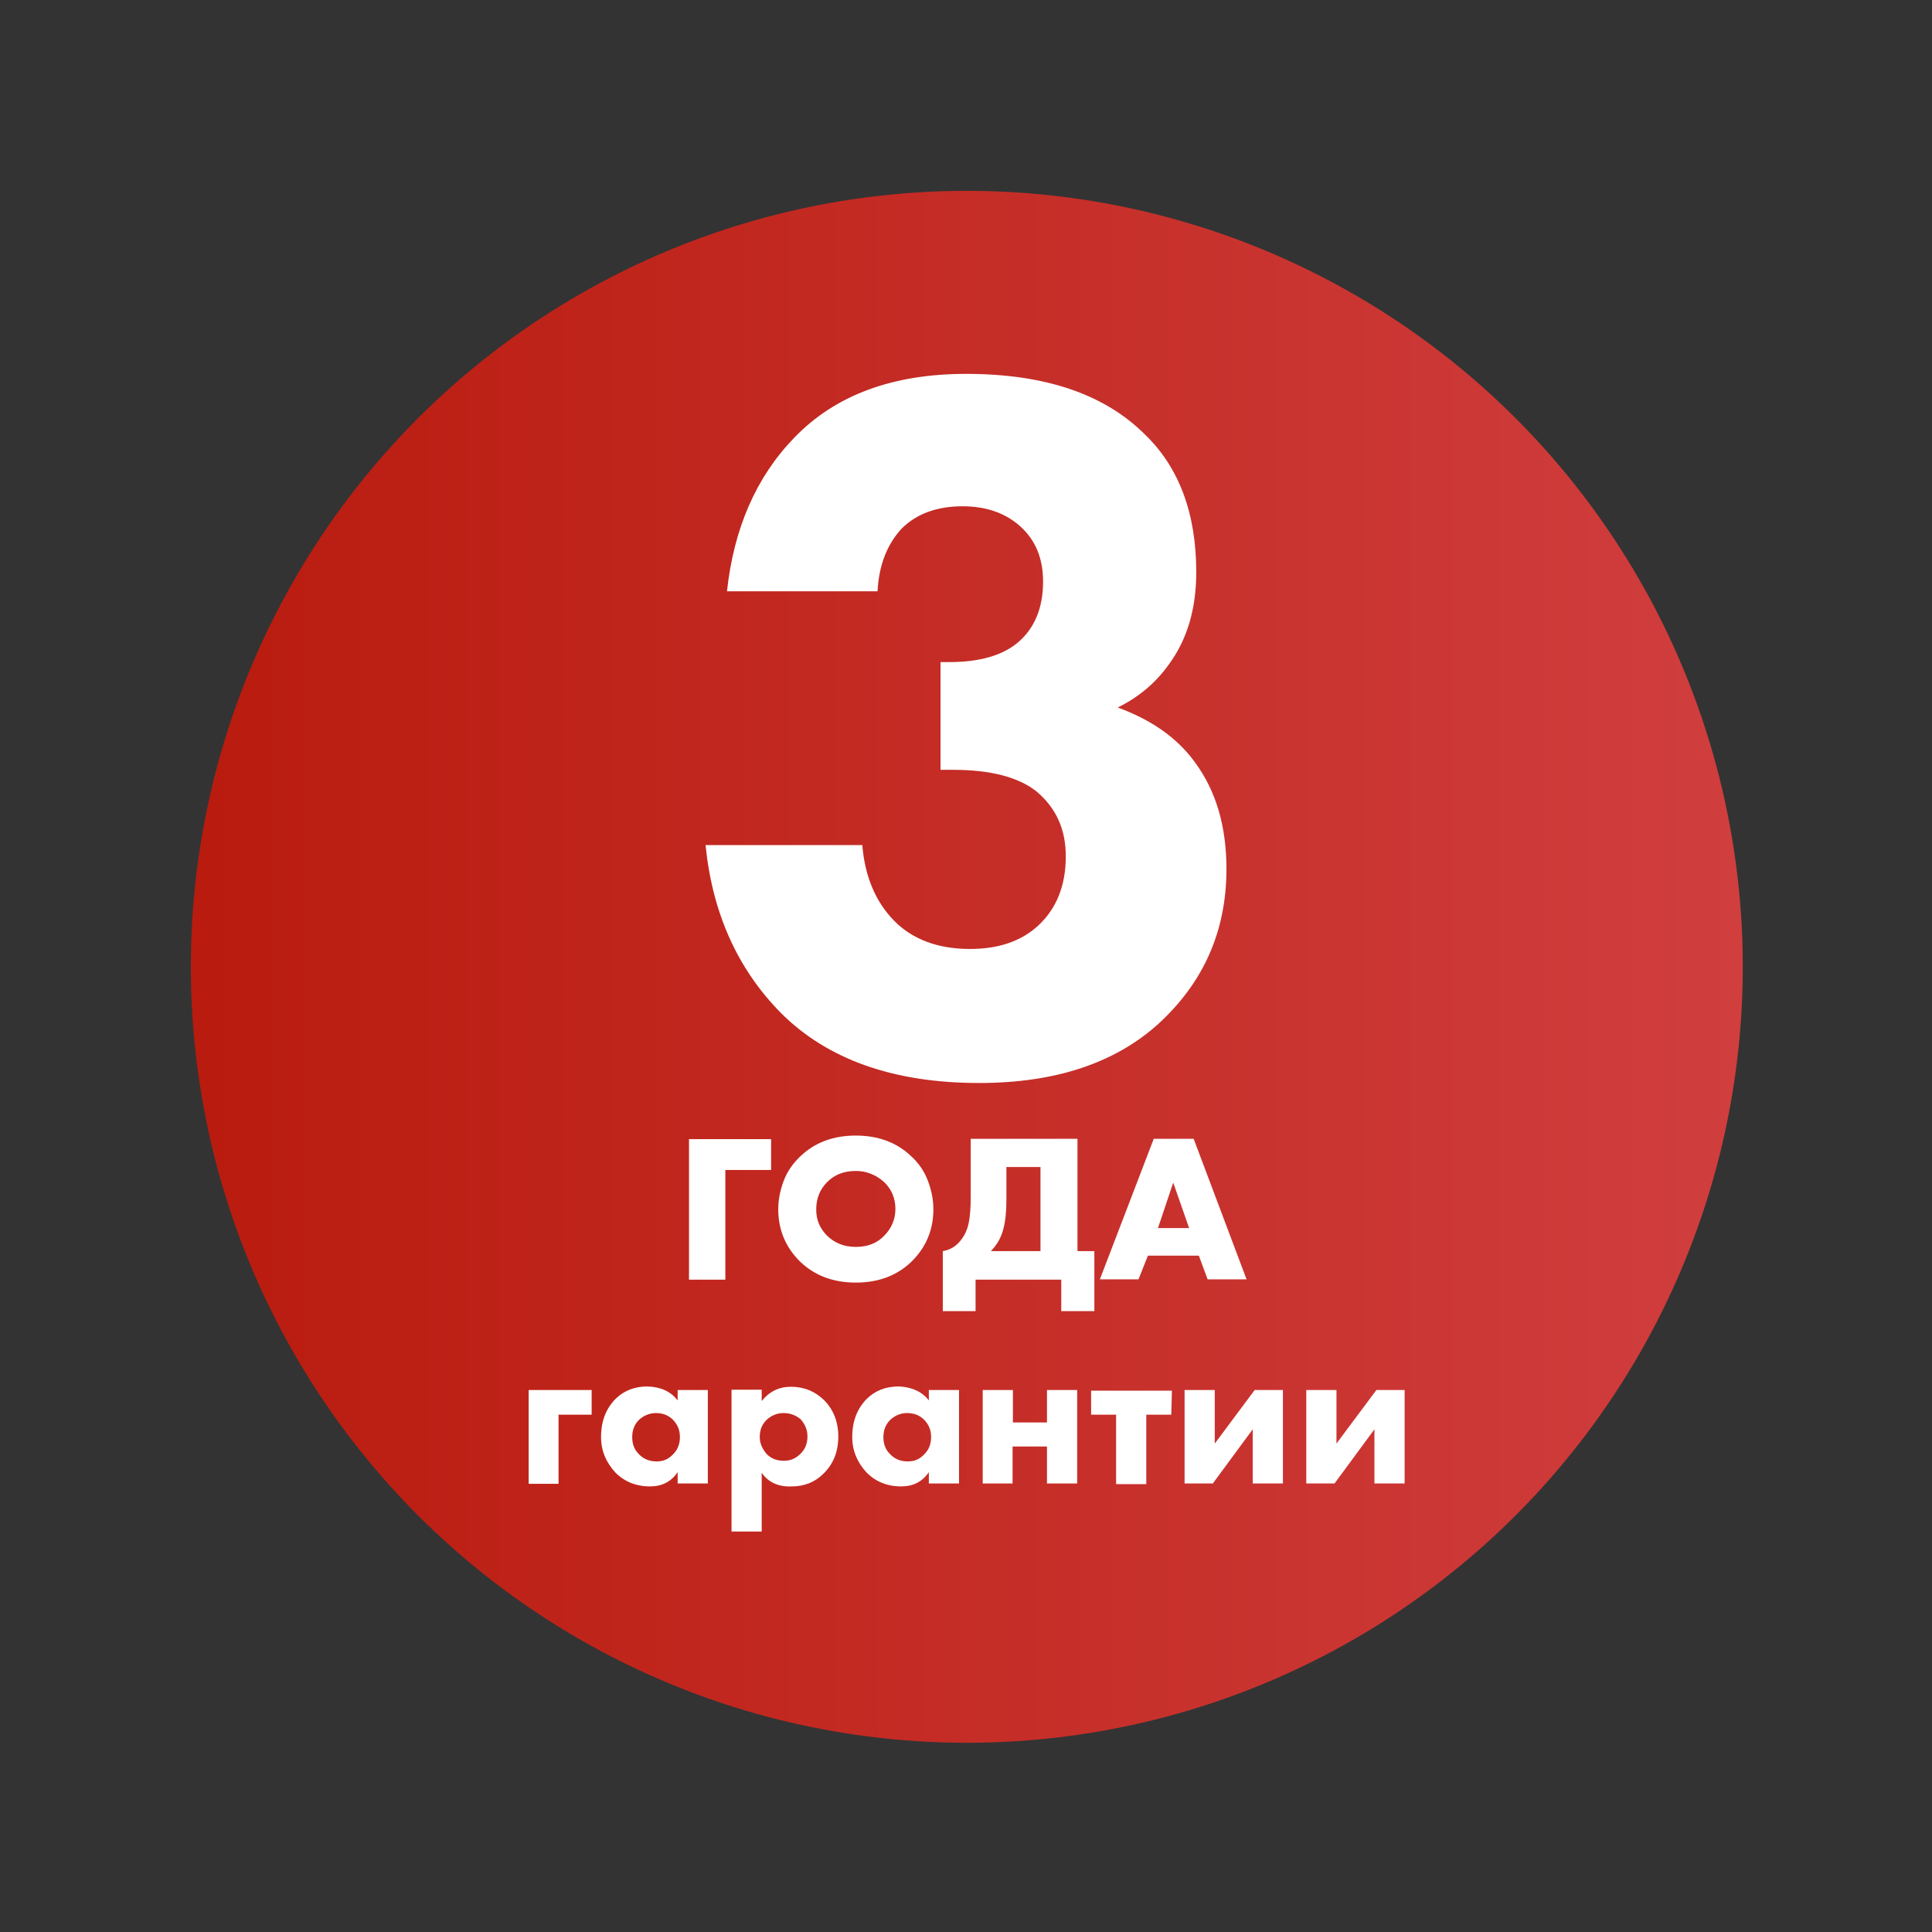 <?xml version="1.0" encoding="UTF-8"?> <!-- Generator: Adobe Illustrator 24.1.2, SVG Export Plug-In . SVG Version: 6.00 Build 0) --> <svg xmlns="http://www.w3.org/2000/svg" xmlns:xlink="http://www.w3.org/1999/xlink" id="Слой_1" x="0px" y="0px" viewBox="0 0 595.3 595.3" style="enable-background:new 0 0 595.3 595.3;" xml:space="preserve"><rect x="0" y="0" width="595.3" height="595.3" fill="#333333" stroke="none"/> <style type="text/css"> .st0{display:none;} .st1{display:inline;fill:#FFFFFF;} .st2{fill:url(#SVGID_1_);} .st3{fill:#FFFFFF;} </style> <g class="st0"> <path class="st1" d="M163.4,36.3l13.2-6.1c4.2-1.9,8-2.4,11.3-1.4c3.4,1,6,3.5,7.9,7.4c1.7,3.7,2,7.1,0.8,10.3s-3.8,5.8-8.1,7.7 l-5.3,2.4l6.1,13.2l-8.7,4L163.4,36.3z M175.4,39.5l4.7,10.2l3.1-1.4c2.1-1,3.5-2.2,4-3.6c0.5-1.4,0.4-2.8-0.3-4.4 c-0.7-1.6-1.8-2.6-3.1-3c-1.4-0.5-3.2-0.2-5.5,0.8L175.4,39.5z"></path> <path class="st1" d="M235.5,53.1l-5.2-6.6l-15,4.5l-0.8,8.4l-9.5,2.9l4.1-44.4l8.4-2.5L245,50.2L235.5,53.1z M215.9,43.2l9.8-2.9 l-8.9-11.8L215.9,43.2z"></path> <path class="st1" d="M274.8,33.8l1.6,10.9c-2.7,1.9-5.6,3.1-8.7,3.5c-6.7,1-12.3-0.2-16.9-3.6c-4.9-3.5-7.7-8.4-8.6-14.6 c-0.9-6.1,0.5-11.6,4.1-16.3c3.5-4.5,8.3-7.2,14.4-8.1c3-0.4,6.4-0.2,10.1,0.8l1.6,10.9c-3.2-2.5-6.6-3.5-10.2-3 c-3.4,0.5-6,2-7.9,4.4c-2.2,2.9-3,6.2-2.5,10c0.5,3.7,2.2,6.6,4.9,8.5c2.6,2,5.7,2.7,9.3,2.2C269.4,38.9,272.3,37.1,274.8,33.8z"></path> <path class="st1" d="M282.3,44.7L284,3.4l9.5,0.4l-1.4,33.3l11.7,0.5l1.4-33.3l9.5,0.4L313.4,38l11.7,0.5l1.4-33.3l9.5,0.4 l-1.7,41.3L282.3,44.7z"></path> <path class="st1" d="M351.3,8.5l9.3,2.3L354,37.1l25.3-22l8.2,2.1l-10.2,40.6l-9.3-2.3l6.6-26.3l-25.3,22.1l-8.2-2.1L351.3,8.5z"></path> <path class="st1" d="M400.4,22.4l13.4,5.7c4.3,1.8,7.2,4.3,8.6,7.4c1.5,3.2,1.5,6.8-0.2,10.8c-1.6,3.7-3.9,6.2-7.1,7.6 c-3.2,1.3-6.9,1-11.1-0.8l-5.4-2.3L393,64.2l-8.8-3.7L400.4,22.4z M406.2,33.4l-4.4,10.3l3.1,1.3c2.2,0.9,3.9,1.1,5.3,0.6 s2.4-1.6,3-3.2c0.7-1.6,0.7-3,0.2-4.3c-0.6-1.4-2-2.5-4.3-3.5L406.2,33.4z"></path> <path class="st1" d="M456.5,50.6l-4.1,7l-11.9-7l-4,6.9l11.3,6.6l-4.1,7l-11.3-6.6l-4.6,7.9l11.9,7l-4.1,7l-20.2-11.8l20.9-35.7 L456.5,50.6z"></path> <path class="st1" d="M474.2,63.2l-9.8,12.3l12.9,10.3l9.8-12.3l7.5,6l-25.8,32.3l-7.5-6l11-13.7l-12.9-10.3l-11,13.7l-7.5-6 l25.8-32.3L474.2,63.2z"></path> <path class="st1" d="M511.3,96.4l-11.8,10.5l11,12.3l11.8-10.5l6.3,7.1l-30.9,27.5l-6.3-7.1l13.1-11.7l-11-12.3l-13.1,11.7 l-6.3-7.1L505,89.3L511.3,96.4z"></path> <path class="st1" d="M516.8,172.6l5-6.8l-8.3-13.2l-8.3,1.5l-5.3-8.4l43.9-8l4.7,7.4L522.1,181L516.8,172.6z M521.1,151l5.5,8.7 l9-11.7L521.1,151z"></path> <path class="st1" d="M572.3,193.3l-37.9,16.5l-3.8-8.8l13.8-6l-0.5-1.1l-17.7-2.9l-4.4-10.1l19.6,4.4c-0.6-2.3-0.5-4.5,0.3-6.6 c1-3,3.4-5.3,7-6.9c3.4-1.5,6.6-1.7,9.6-0.6c3.5,1.3,6.3,4.3,8.3,8.9L572.3,193.3z M551.1,192.2l10.2-4.5l-0.9-2 c-1-2.3-2.2-3.9-3.6-4.6c-1.5-0.7-3-0.7-4.5,0s-2.5,1.7-3,3.1c-0.5,1.5-0.2,3.5,0.9,6L551.1,192.2z"></path> <path class="st1" d="M586.4,243.7l-7.8,1.8l-3.1-13.3l-32.4,7.6l-2.2-9.3l40.3-9.4L586.4,243.7z"></path> <path class="st1" d="M549.3,281.1l7.4-3.9l-1.7-15.5l-8.1-2.3l-1.1-9.9l42.9,12.1l0.9,8.7L550.4,291L549.3,281.1z M562.7,263.7 l1.1,10.2l13.3-6.5L562.7,263.7z"></path> <path class="st1" d="M591.3,295.8l-0.6,14.6c-0.2,4.7-1.5,8.2-3.8,10.7c-2.5,2.6-5.9,3.8-10.2,3.6c-4-0.2-7.2-1.5-9.6-3.9 c-2.3-2.5-3.4-6-3.3-10.7l0.2-5.8l-14.5-0.6l0.4-9.5L591.3,295.8z M583.1,305l-11.2-0.4l-0.1,3.4c-0.1,2.4,0.4,4.1,1.4,5.2 s2.3,1.6,4,1.7s3.1-0.4,4.1-1.4c1.1-1,1.7-2.8,1.8-5.3V305z"></path> <path class="st1" d="M543.9,352.6l8.2-1.7l2.7-15.4l-7.1-4.5l1.7-9.8l37.8,23.6l-1.5,8.6l-43.6,8.8L543.9,352.6z M561.5,339.5 l-1.8,10.1l14.6-2.6L561.5,339.5z"></path> <path class="st1" d="M576.9,388l-14.8-5.3l-5.5,15.5l14.8,5.3l-3.2,9l-39-13.8l3.2-9l16.5,5.9l5.5-15.5l-16.5-5.9l3.2-9l39,13.8 L576.9,388z"></path> <path class="st1" d="M544.3,441.8l4.2-8L519,418.4l4.4-8.5l29.5,15.4l4.2-8l7.1,3.7l-12.7,24.4L544.3,441.8z"></path> <path class="st1" d="M546.7,453.7l-5.6,7.8l-21.9-15.8l11.2,31.6l-4.9,6.8l-34-24.4l5.6-7.8l22,15.8L507.9,436l4.9-6.8L546.7,453.7 z"></path> <path class="st1" d="M495.8,514.4l-29.3-29.1l6.7-6.8l10.7,10.6l0.9-0.9l-3.8-17.5l7.8-7.8l3.1,19.8c2-1.4,4-2.1,6.2-2.1 c3.2-0.1,6.1,1.2,9,4c2.6,2.6,4,5.5,4.1,8.8c0.1,3.7-1.7,7.4-5.2,11L495.8,514.4z M489.1,494.2l7.9,7.9l1.6-1.6 c1.8-1.8,2.8-3.5,2.9-5.1s-0.5-3-1.7-4.2s-2.5-1.7-4-1.7c-1.5,0.1-3.3,1.1-5.2,3L489.1,494.2z"></path> <path class="st1" d="M461.7,511.9l4.1,5.9l-7.9,5.4l5.4,7.9l-6.4,4.4l-5.4-7.9l-7.9,5.4l-4.1-5.9l7.9-5.4l-5.5-7.9l6.4-4.4l5.5,7.9 L461.7,511.9z"></path> <path class="st1" d="M429.8,559.9l-13.3,6c-4.3,1.9-8,2.4-11.3,1.3c-3.4-1-6-3.6-7.8-7.5c-1.7-3.7-1.9-7.1-0.8-10.3 c1.2-3.2,3.9-5.8,8.1-7.7l5.3-2.4l-5.9-13.2l8.7-3.9L429.8,559.9z M417.9,556.7l-4.6-10.2l-3.1,1.4c-2.1,1-3.5,2.1-4.1,3.5 c-0.5,1.4-0.4,2.8,0.3,4.4c0.7,1.6,1.7,2.6,3.1,3c1.4,0.5,3.2,0.2,5.5-0.8L417.9,556.7z"></path> <path class="st1" d="M357.9,542.6l5.2,6.6l15-4.4l0.8-8.4l9.5-2.8L384,578l-8.4,2.4l-27.2-35.1L357.9,542.6z M377.4,552.7l-9.8,2.9 l8.8,11.9L377.4,552.7z"></path> <path class="st1" d="M318.4,561.5l-1.5-10.9c2.7-1.9,5.6-3,8.7-3.5c6.7-0.9,12.3,0.3,16.9,3.7c4.8,3.6,7.7,8.4,8.5,14.7 c0.8,6.1-0.6,11.6-4.3,16.3c-3.5,4.5-8.3,7.2-14.5,8c-3,0.4-6.4,0.1-10.1-0.9l-1.5-10.9c3.1,2.5,6.5,3.5,10.2,3 c3.4-0.5,6-1.9,7.9-4.3c2.2-2.9,3.1-6.2,2.6-10c-0.5-3.7-2.1-6.6-4.8-8.5c-2.6-2-5.7-2.7-9.3-2.2 C323.8,556.5,320.9,558.3,318.4,561.5z"></path> <path class="st1" d="M311,550.6l-2,41.3l-9.5-0.5l1.6-33.3l-11.7-0.6l-1.6,33.3l-9.5-0.5l1.6-33.3l-11.7-0.6l-1.6,33.3l-9.5-0.5 l2-41.3L311,550.6z"></path> <path class="st1" d="M241.7,586.2l-9.2-2.4l6.8-26.2l-25.5,21.8l-8.2-2.1l10.5-40.5l9.2,2.4l-6.8,26.2l25.5-21.9l8.2,2.1 L241.7,586.2z"></path> <path class="st1" d="M192.7,571.9l-13.4-5.8c-4.3-1.9-7.1-4.4-8.6-7.5c-1.5-3.2-1.4-6.8,0.3-10.8c1.6-3.7,4-6.2,7.1-7.5 c3.2-1.3,6.9-1,11.1,0.9l5.3,2.3l5.8-13.3l8.8,3.8L192.7,571.9z M187.1,561l4.5-10.3l-3.1-1.4c-2.2-0.9-3.9-1.2-5.3-0.6 c-1.4,0.5-2.4,1.6-3.1,3.1c-0.7,1.6-0.8,3-0.2,4.3c0.6,1.4,2,2.6,4.3,3.6L187.1,561z"></path> <path class="st1" d="M136.9,543.3l4.1-6.9l11.9,7.1l4.1-6.9l-11.3-6.7l4.1-6.9l11.3,6.7l4.7-7.9l-11.9-7.1l4.1-6.9l20.1,12 L157,555.3L136.9,543.3z"></path> <path class="st1" d="M119.2,530.6l9.9-12.2L116.4,508l-9.9,12.2l-7.4-6l26.1-32.1l7.4,6l-11.1,13.6l12.8,10.4l11.1-13.6l7.4,6 l-26.1,32.1L119.2,530.6z"></path> <path class="st1" d="M82.4,497.1l11.8-10.4l-10.9-12.4l-11.8,10.4l-6.3-7.2l31.1-27.3l6.3,7.2L89.4,469l10.9,12.4l13.2-11.6 l6.3,7.2l-31.1,27.3L82.4,497.1z"></path> <path class="st1" d="M77.5,420.9l-5,6.8l8.2,13.3l8.3-1.4l5.2,8.4l-43.9,7.6l-4.6-7.4l26.6-35.7L77.5,420.9z M73.1,442.4l-5.4-8.7 l-9.1,11.6L73.1,442.4z"></path> <path class="st1" d="M22.2,399.7l38-16.2l3.7,8.8L50,398.2l0.5,1.1l17.7,3l4.3,10.1l-19.6-4.6c0.5,2.3,0.4,4.5-0.4,6.6 c-1.1,3-3.4,5.2-7.1,6.8c-3.4,1.4-6.6,1.6-9.6,0.5c-3.5-1.3-6.2-4.3-8.2-9L22.2,399.7z M43.4,401l-10.3,4.4l0.9,2.1 c1,2.4,2.2,3.9,3.6,4.6c1.5,0.7,3,0.7,4.5,0c1.5-0.6,2.5-1.7,3-3c0.5-1.5,0.2-3.5-0.9-6L43.4,401z"></path> <path class="st1" d="M8.5,349.2l7.9-1.8l3,13.3l32.5-7.3l2.1,9.3l-40.3,9.1L8.5,349.2z"></path> <path class="st1" d="M45.8,312.1l-7.5,3.9l1.6,15.5l8.1,2.4l1,9.9L6.2,331.3l-0.9-8.7l39.5-20.3L45.8,312.1z M32.3,329.5l-1-10.2 L18,325.7L32.3,329.5z"></path> <path class="st1" d="M4,297.1l0.7-14.6c0.2-4.7,1.5-8.2,3.9-10.7c2.5-2.6,5.9-3.8,10.2-3.6c4,0.2,7.2,1.5,9.6,4 c2.3,2.5,3.4,6.1,3.2,10.7l-0.3,5.8l14.5,0.7l-0.4,9.5L4,297.1z M12.2,287.9l11.2,0.5l0.2-3.4c0.1-2.4-0.3-4.1-1.3-5.2 s-2.3-1.7-4-1.7c-1.7-0.1-3.1,0.4-4.1,1.4c-1.1,1-1.7,2.8-1.8,5.3L12.2,287.9z"></path> <path class="st1" d="M51.9,240.7l-8.2,1.6l-2.8,15.4l7.1,4.5l-1.8,9.8L8.4,248l1.6-8.6l43.6-8.5L51.9,240.7z M34.1,253.6l1.9-10.1 L21.4,246L34.1,253.6z"></path> <path class="st1" d="M19.1,205l14.8,5.4l5.6-15.5l-14.8-5.4l3.3-9l38.9,14.1l-3.3,9l-16.5-6l-5.6,15.5l16.5,6l-3.3,9L15.8,214 L19.1,205z"></path> <path class="st1" d="M52.1,151.5l-4.2,7.9L77.3,175l-4.5,8.4l-29.4-15.6l-4.2,7.9l-7.1-3.8L45,147.7L52.1,151.5z"></path> <path class="st1" d="M49.8,139.5l5.6-7.7l21.8,16l-10.9-31.7l5-6.8l33.8,24.7l-5.6,7.7l-21.9-16l11,31.8l-5,6.8L49.8,139.5z"></path> <path class="st1" d="M101.2,79.3l29.1,29.4l-6.8,6.7l-10.6-10.7l-0.9,0.9l3.7,17.6l-7.8,7.8l-2.9-19.9c-2,1.4-4,2.1-6.2,2.1 c-3.2,0.1-6.1-1.3-8.9-4.1c-2.6-2.6-3.9-5.5-4-8.8c0-3.7,1.7-7.4,5.3-10.9L101.2,79.3z M107.8,99.5l-7.9-7.9l-1.6,1.6 c-1.8,1.8-2.8,3.5-3,5c-0.1,1.6,0.5,3,1.6,4.2c1.2,1.2,2.5,1.7,3.9,1.7c1.5-0.1,3.3-1.1,5.2-3L107.8,99.5z"></path> <path class="st1" d="M135.3,82.1l-4-6l7.9-5.4l-5.4-7.9l6.5-4.4l5.4,7.9l7.9-5.4l4,6l-7.9,5.4l5.4,8l-6.5,4.4l-5.4-8L135.3,82.1z"></path> </g> <g> <linearGradient id="SVGID_1_" gradientUnits="userSpaceOnUse" x1="58.8" y1="297.376" x2="537" y2="297.376" gradientTransform="matrix(1 0 0 -1 0 595.276)"> <stop offset="0" style="stop-color:#B91B0E"></stop> <stop offset="1" style="stop-color:#D03E3E"></stop> </linearGradient> <circle class="st2" cx="297.9" cy="297.9" r="239.1"></circle> </g> <g> <path class="st3" d="M162.9,457.1v-28.8h19.4v7.6h-10.2v21.3h-9.2V457.1z"></path> <path class="st3" d="M208.8,431.5v-3.2h9.3v28.8h-9.3v-3.5c-2,3-4.9,4.4-8.5,4.4c-4.4,0-8-1.5-10.8-4.4c-2.7-3-4.3-6.5-4.3-10.8 c0-4.9,1.5-8.7,4.4-11.7c2.6-2.6,5.9-3.9,10-3.9C203.8,427.4,206.7,428.8,208.8,431.5z M202.1,435.4c-2,0-3.8,0.8-5.2,2.1 s-2.1,3.2-2.1,5.3c0,2.1,0.6,3.8,2,5.2c1.4,1.5,3.2,2.3,5.5,2.3c2,0,3.5-0.6,4.9-2c1.5-1.4,2.3-3.2,2.3-5.5s-0.8-3.9-2.1-5.3 C205.9,436,204.1,435.4,202.1,435.4z"></path> <path class="st3" d="M234.7,453.8v18.1h-9.3v-43.7h9.3v3.5c2.3-2.9,5.3-4.4,9-4.4c4.1,0,7.4,1.4,10.2,4.1c2.9,2.9,4.4,6.7,4.4,11.2 c0,4.7-1.5,8.5-4.6,11.5c-2.6,2.6-5.9,3.9-9.7,3.9C239.8,458.2,236.7,456.7,234.7,453.8z M241.4,435.4c-2,0-3.8,0.8-5.2,2.1 c-1.5,1.5-2.1,3.2-2.1,5.3c0,2,0.8,3.6,2.1,5.2c1.5,1.5,3.2,2.1,5.3,2.1c2,0,3.5-0.6,5-2s2.3-3.2,2.3-5.5c0-2.1-0.8-3.8-2.1-5.3 C245.1,436,243.4,435.4,241.4,435.4z"></path> <path class="st3" d="M286.2,431.5v-3.2h9.3v28.8h-9.3v-3.5c-2,3-4.9,4.4-8.5,4.4c-4.4,0-8-1.5-10.8-4.4c-2.7-3-4.3-6.5-4.3-10.8 c0-4.9,1.5-8.7,4.4-11.7c2.6-2.6,5.9-3.9,10-3.9C281,427.4,284.1,428.8,286.2,431.5z M279.5,435.4c-2,0-3.8,0.8-5.2,2.1 c-1.4,1.4-2.1,3.2-2.1,5.3c0,2.1,0.6,3.8,2,5.2c1.4,1.5,3.2,2.3,5.5,2.3c2,0,3.5-0.6,4.9-2c1.5-1.4,2.3-3.2,2.3-5.5 s-0.8-3.9-2.1-5.3C283.3,436,281.5,435.4,279.5,435.4z"></path> <path class="st3" d="M302.8,457.1v-28.8h9.3v10h10.5v-10h9.3v28.8h-9.3v-11.4H312v11.4H302.8z"></path> <path class="st3" d="M360.9,435.9h-7.7v21.4h-9.3v-21.4h-7.7v-7.4h24.9L360.9,435.9L360.9,435.9z"></path> <path class="st3" d="M365,428.3h9.3v16.5l12.3-16.5h8.7v28.8H386v-16.7l-12.3,16.7H365V428.3z"></path> <path class="st3" d="M402.5,428.3h9.3v16.5l12.3-16.5h8.7v28.8h-9.3v-16.7l-12.3,16.7h-8.7V428.3z"></path> </g> <g> <path class="st3" d="M237.6,350.9v9.6h-14.1v33.8h-11.2V351h25.3V350.9z"></path> <path class="st3" d="M287.6,372.6c0,6.4-2.3,11.8-6.8,16.2c-4.5,4.3-10.2,6.4-17.1,6.4s-12.6-2.1-17.1-6.4 c-4.5-4.4-6.8-9.8-6.8-16.2c0-3,0.6-5.9,1.7-8.8c1.1-2.9,2.8-5.3,5.1-7.5c4.5-4.3,10.2-6.4,17.1-6.4s12.6,2.1,17.1,6.4 c2.3,2.1,4,4.6,5.1,7.5C287,366.7,287.6,369.6,287.6,372.6z M263.7,360.8c-3.6,0-6.5,1.1-8.8,3.4s-3.4,5.1-3.4,8.5 c0,3.2,1.1,5.8,3.4,8.1c2.4,2.3,5.3,3.4,8.8,3.4c3.6,0,6.5-1.1,8.7-3.4c2.3-2.3,3.5-5.1,3.5-8.3c0-3.3-1.2-6.1-3.5-8.3 C269.9,362,267,360.8,263.7,360.8z"></path> <path class="st3" d="M299.2,350.9H332v34.6h5.2V404H327v-9.7h-26.4v9.7h-10.1v-18.5c1.9-0.3,3.6-1.2,4.9-2.6c1.5-1.6,2.5-3.5,3-5.7 s0.7-5.1,0.7-8.5v-17.8H299.2z M310.1,359.6v10.2c0,3.6-0.3,6.6-1,9.1c-0.7,2.6-2,4.8-3.8,6.6h15.3v-25.9L310.1,359.6L310.1,359.6z "></path> <path class="st3" d="M372.1,394.2l-2.7-7.3h-15.7l-2.9,7.3h-11.9l16.6-43.3h12.3l16.3,43.3H372.1z M356.8,378.4h9.6l-4.9-14 L356.8,378.4z"></path> </g> <g> <path class="st3" d="M270.4,182.2H224c2.1-19.4,9-35.2,20.7-47.3c12.7-13.2,30.4-19.7,53-19.7c24.2,0,42.5,6.2,54.9,18.5 c10.7,10.2,16,24.5,16,42.6c0,11.3-2.8,20.8-8.5,28.5c-4,5.6-9.2,10-15.7,13.2c10.4,3.8,18.4,9.4,23.8,16.9 c6.5,8.8,9.7,19.7,9.7,32.9c0,19-7,34.9-21,47.7c-13.4,12.1-31.8,18.2-55.2,18.2c-26.3,0-46.7-7.2-61.1-21.6 c-13.4-13.6-21.1-30.8-23.2-51.7h48.3c0.8,9.8,4.2,17.7,10,23.5c5.6,5.6,13.4,8.5,23.2,8.5c8.8,0,15.8-2.4,21-7.2 c5.6-5.2,8.5-12.3,8.5-21.3c0-8.4-3-15-9.1-20.1c-5.6-4.4-14.2-6.6-25.7-6.6h-3.8v-33.2h2.8c9.2,0,16.2-2,21-6 c5.2-4.4,7.8-10.7,7.8-18.8c0-7.1-2.3-12.7-6.9-16.9c-4.6-4.2-10.6-6.3-17.9-6.3c-7.9,0-14.2,2.3-18.8,6.9 C273.3,167.8,270.8,174.2,270.4,182.2z"></path> </g> </svg> 